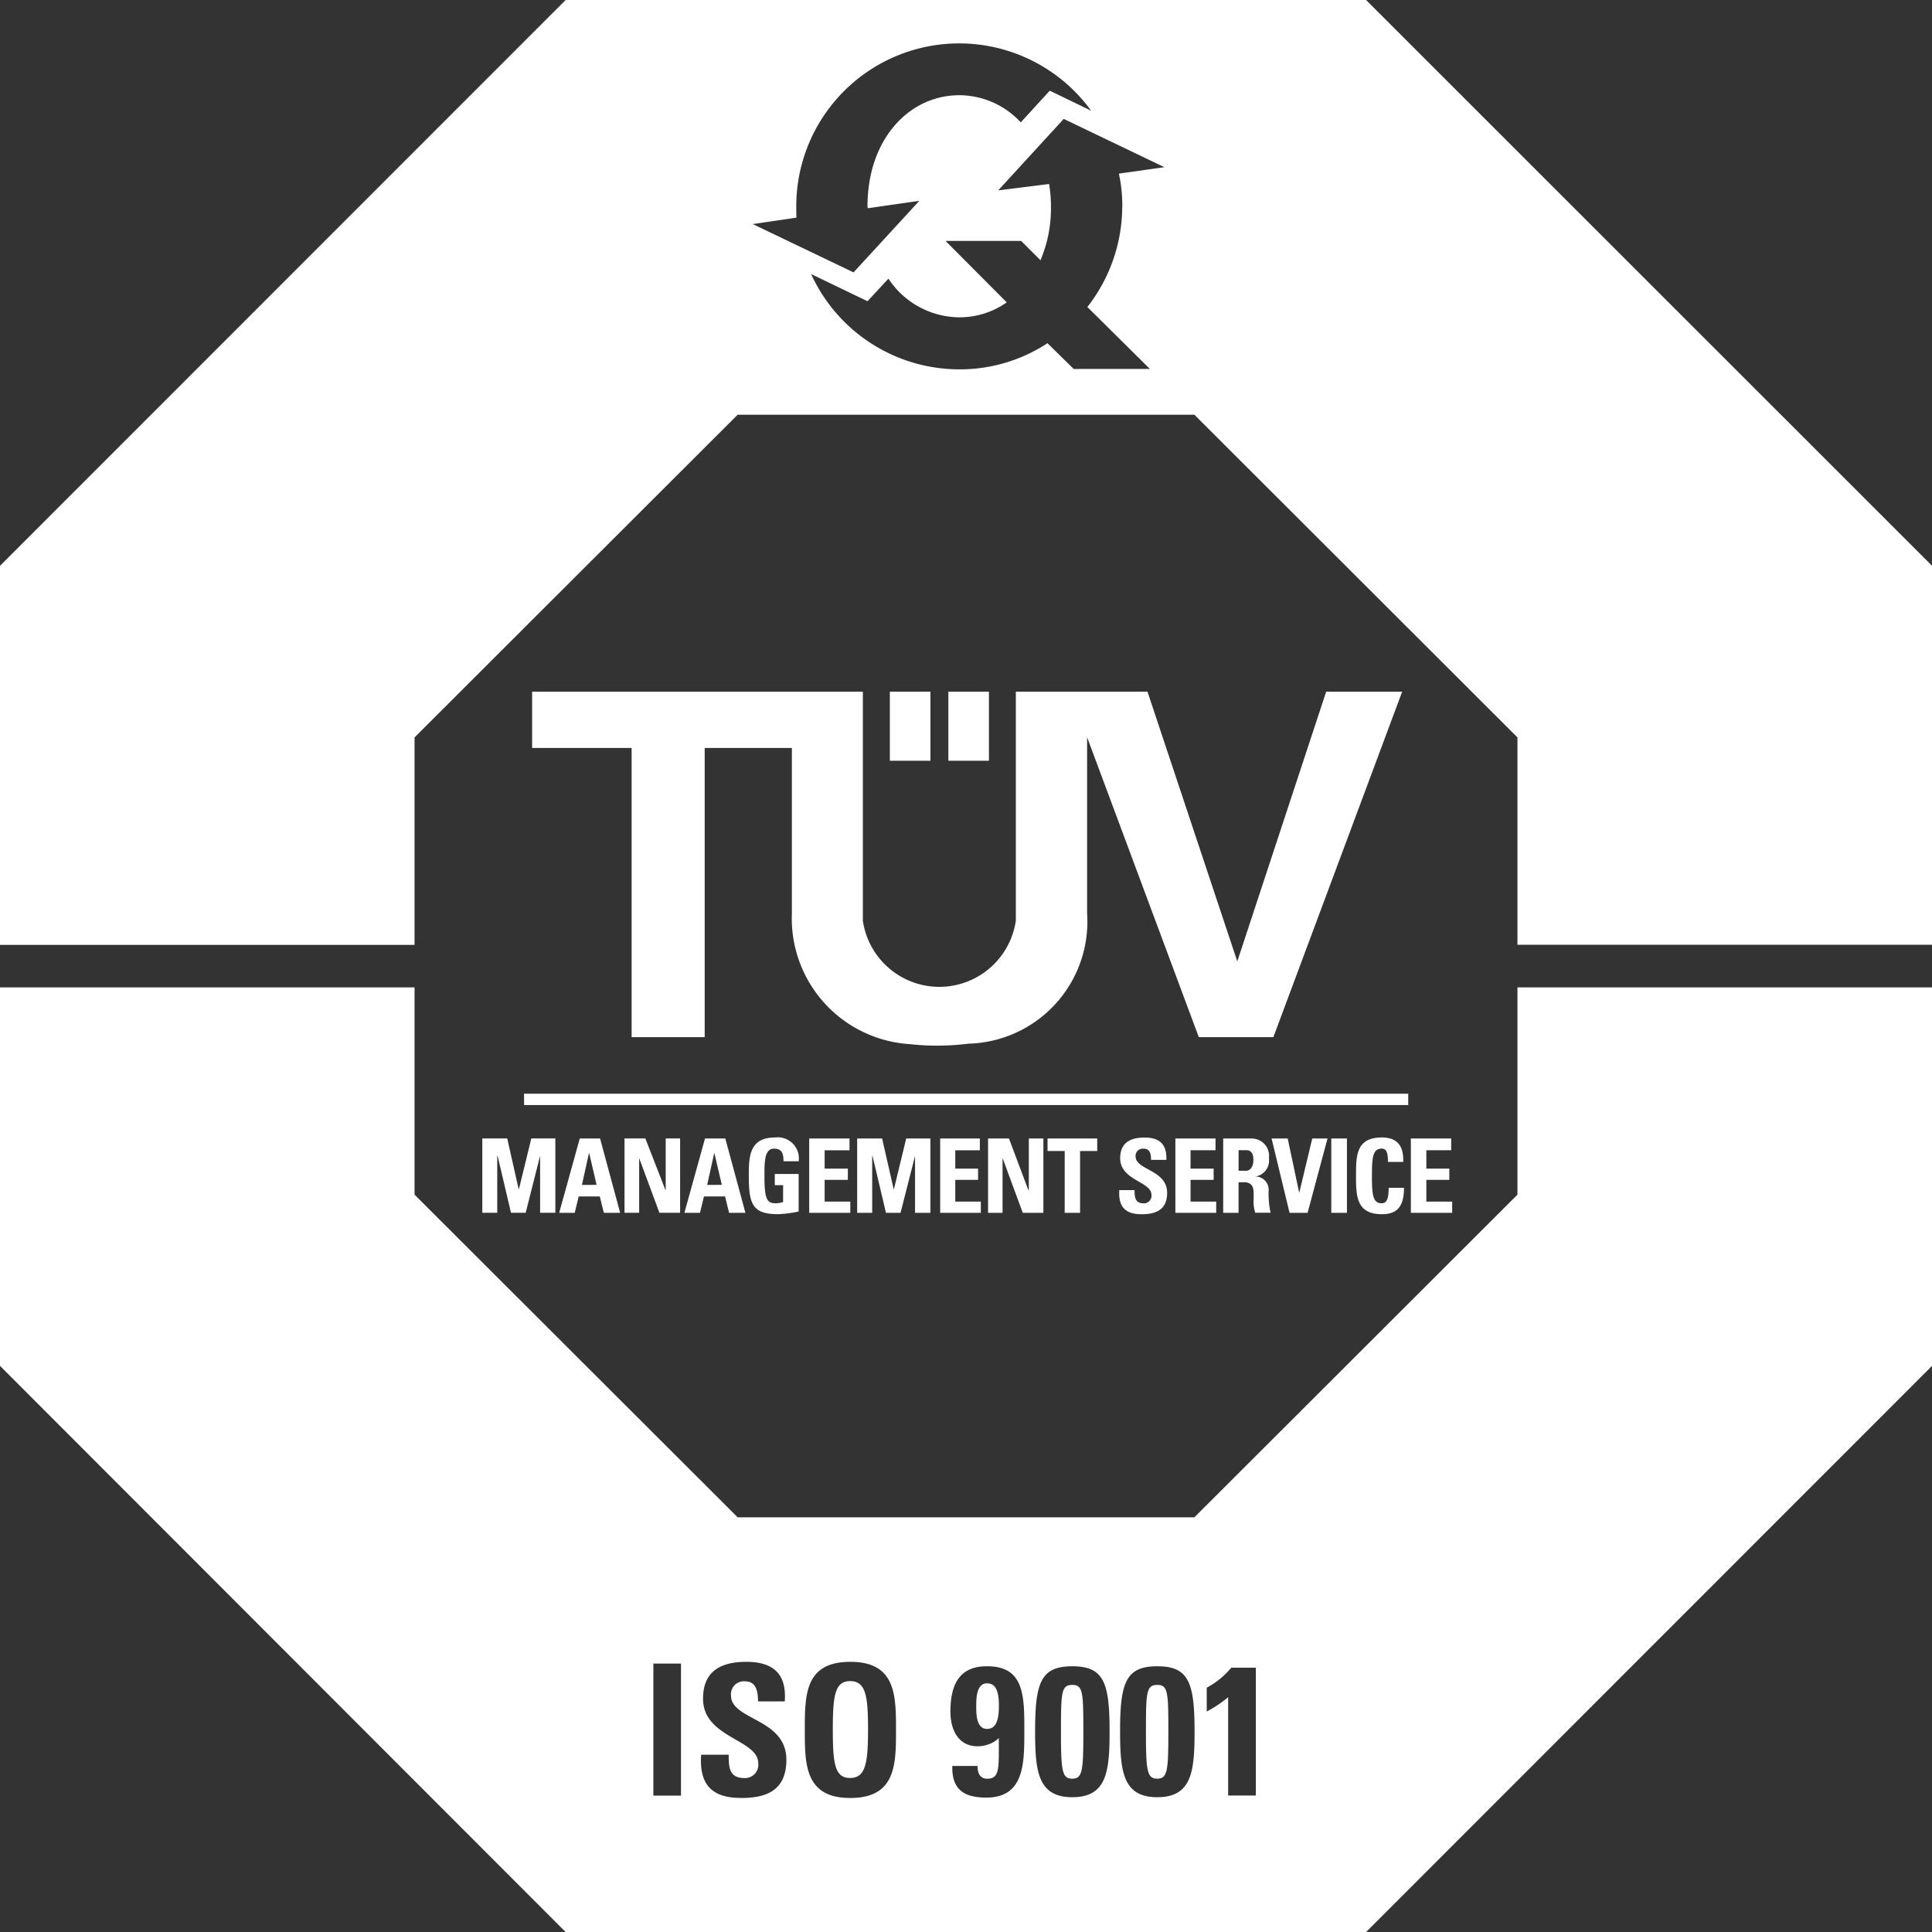 <svg xmlns="http://www.w3.org/2000/svg" xmlns:xlink="http://www.w3.org/1999/xlink" id="Group_1284" data-name="Group 1284" width="59.998" height="60" viewBox="0 0 59.998 60"><rect x="0" y="0" width="59.998" height="60" fill="#333333" stroke="none"/><defs><clipPath id="clip-path"><rect id="Rectangle_1287" data-name="Rectangle 1287" width="59.998" height="60" fill="none"></rect></clipPath></defs><g id="Group_1283" data-name="Group 1283" clip-path="url(#clip-path)"><path id="Path_974" data-name="Path 974" d="M589.711,819.705v-.675h.713v-.349h-.713v-.57h.772v-.366H589.23v2.309h1.283v-.349Zm-1.169-.427c-.009.185,0,.48-.215.48-.276,0-.306-.259-.306-.849s.03-.849.306-.849c.138,0,.192.115.192.413h.474c.018-.489-.177-.759-.666-.759-.8,0-.8.575-.8,1.183s0,1.2.8,1.2c.445,0,.69-.2.69-.819Zm-1.783.776h.486v-2.309h-.486Zm-.591-2.309-.405,1.69-.358-1.69h-.5l.558,2.309h.56l.619-2.309Zm-3.78,1.96v-.675h.717v-.349h-.717v-.57h.776v-.366h-1.247v2.309h1.268v-.349ZM580.68,818.3a.227.227,0,0,1,.254-.238c.2,0,.227.171.227.348h.475c.023-.483-.211-.694-.678-.694-.581,0-.755.285-.755.641,0,.692.97.725.97,1.134a.234.234,0,0,1-.247.268c-.261,0-.276-.194-.276-.41h-.474c-.026.4.083.749.685.749.364,0,.8-.079.8-.662,0-.727-.979-.7-.979-1.136m-2.735-.554v.389h.533v1.92h.477v-1.92h.533v-.389Zm-.581,0v1.6h-.016l-.6-1.6H576.1v2.309h.45v-1.681h.009l.619,1.681h.64v-2.309Zm-2.284,1.96v-.675h.708v-.349h-.708v-.57h.763v-.366h-1.232v2.309h1.262v-.349Zm-1.524-1.96-.382,1.576h-.007l-.359-1.576h-.775v2.309h.467v-1.771h.009l.419,1.771h.452l.451-1.771v1.771h.477v-2.309Zm-2.533,1.96v-.675h.721v-.349h-.721v-.57h.772v-.366h-1.251v2.309h1.276v-.349Zm-1.571-1.645c.261,0,.293.175.293.392h.472a.655.655,0,0,0-.734-.739c-.791,0-.815.583-.815,1.168,0,.875.094,1.214.9,1.214a3.529,3.529,0,0,0,.648-.084v-1.164h-.741v.347h.258v.523a.771.771,0,0,1-.231.04c-.271,0-.348-.128-.348-.849,0-.448,0-.849.3-.849m-3.367-.316v1.6h-.009l-.623-1.6h-.647v2.309h.455v-1.681h.007l.622,1.681h.643v-2.309Zm-4.173,0-.386,1.576h-.007l-.355-1.576h-.774v2.309h.464v-1.771h.01l.417,1.771h.456l.448-1.771v1.771h.473v-2.309Zm-.224-1.037h27.456v-.352H561.689Zm11.358-10.693h1.261V803.87h-1.261Zm1.817,0h1.26V803.87h-1.26ZM586.6,803.87l-2.76,8.376-2.789-8.376h-4.088v7.105a2.4,2.4,0,0,1-4.752,0V803.87H561.941v1.748h3.09v8.98H567.3v-8.98h2.708v5.14a3.91,3.91,0,0,0,3.669,4.058,7.683,7.683,0,0,0,1.812-.015,3.791,3.791,0,0,0,3.687-4.043v-5.473l3.469,9.314h2.315l4-10.728Z" transform="translate(-545.416 -782.39)" fill="#fff" fill-rule="evenodd"></path><path id="Path_975" data-name="Path 975" d="M42.423,0H17.567L0,17.571V29.343H12.874V22.9L22.908,12.879H37.091L47.124,22.9v6.44H60V17.571ZM24.728,6.408a5.06,5.06,0,0,1,9.156-2.971L32.6,2.816,31.7,3.8a2.61,2.61,0,0,0-1.906-.843c-1.574,0-2.854,1.379-2.854,3.448,0,.018.009.035.009.062l1.6-.23L26.507,8.459l-3.129-1.5,1.356-.2c-.006-.109-.006-.224-.006-.354m10.123,0a5.079,5.079,0,0,1-1.083,3.129l1.942,1.924H33.343l-.814-.8a4.954,4.954,0,0,1-2.74.812,5.063,5.063,0,0,1-4.6-2.959l1.751.843.651-.7a2.655,2.655,0,0,0,2.2,1.2,2.541,2.541,0,0,0,1.473-.464l-1.9-1.908h2.348l.6.6a4.116,4.116,0,0,0,.325-1.668,4.41,4.41,0,0,0-.057-.7L31,5.912l2.034-2.22,3.125,1.5-1.412.2a4.7,4.7,0,0,1,.106,1.009M26.4,52.207c-.476,0-.537.456-.537,1.508s.061,1.5.537,1.5.557-.454.557-1.5-.068-1.508-.557-1.508m4.262.068h-.011c-.342,0-.342.474-.342.716s0,.7.342.7h.011c.332-.008.351-.465.351-.715s-.019-.694-.351-.7m0,0h-.011c-.342,0-.342.474-.342.716s0,.7.342.7h.011c.332-.008.351-.465.351-.715s-.019-.694-.351-.7M26.4,52.207c-.476,0-.537.456-.537,1.508s.061,1.5.537,1.5.557-.454.557-1.5-.068-1.508-.557-1.508m0,0c-.476,0-.537.456-.537,1.508s.061,1.5.537,1.5.557-.454.557-1.5-.068-1.508-.557-1.508m4.262.068h-.011c-.342,0-.342.474-.342.716s0,.7.342.7h.011c.332-.008.351-.465.351-.715s-.019-.694-.351-.7m2.629.05c-.341,0-.351.233-.351,1.458,0,1.2.031,1.454.351,1.454s.344-.258.344-1.454c0-1.225-.009-1.458-.344-1.458m2.639,0c-.341,0-.351.233-.351,1.458,0,1.2.031,1.454.351,1.454s.345-.258.345-1.454c0-1.225-.009-1.458-.345-1.458m0,0c-.341,0-.351.233-.351,1.458,0,1.2.031,1.454.351,1.454s.345-.258.345-1.454c0-1.225-.009-1.458-.345-1.458m-2.639,0c-.341,0-.351.233-.351,1.458,0,1.2.031,1.454.351,1.454s.344-.258.344-1.454c0-1.225-.009-1.458-.344-1.458m-2.629-.05h-.011c-.342,0-.342.474-.342.716s0,.7.342.7h.011c.332-.008.351-.465.351-.715s-.019-.694-.351-.7M26.4,52.207c-.476,0-.537.456-.537,1.508s.061,1.5.537,1.5.557-.454.557-1.5-.068-1.508-.557-1.508M47.124,30.663V37.1L37.091,47.12H22.908L12.874,37.1V30.663H0V42.417L17.567,60H42.423L60,42.417V30.663Zm-25.976,25.1H20.29v-4.1h.858Zm1.846.071c-1.073,0-1.267-.626-1.22-1.341h.855c0,.392.017.725.492.725a.413.413,0,0,0,.426-.462c0-.743-1.714-.786-1.714-2,0-.64.3-1.148,1.344-1.148.834,0,1.256.373,1.194,1.228H23.54c0-.3-.054-.622-.4-.622a.4.4,0,0,0-.438.442c0,.771,1.719.7,1.719,1.994,0,1.061-.78,1.186-1.426,1.186m3.41,0c-1.412,0-1.412-1.05-1.412-2.115,0-1.083,0-2.113,1.412-2.113s1.42,1.03,1.42,2.113c0,1.066,0,2.115-1.42,2.115M31.81,53.8c0,.974-.012,2-1.143,2.024h-.035c-.675,0-1.079-.233-1.058-.983h.783a.579.579,0,0,0,.054.266.274.274,0,0,0,.245.131h.011c.388-.009.351-.333.351-1.263a.83.83,0,0,1-.351.205.9.9,0,0,1-.311.05c-.61,0-.841-.537-.841-1.071,0-.791.241-1.413,1.123-1.413h.03c1.155.006,1.143.937,1.143,2.054M33.3,55.812c-1.067,0-1.155-.8-1.155-2.048,0-1.515.179-2.018,1.155-2.018s1.158.5,1.158,2.018c0,1.249-.085,2.048-1.158,2.048m2.639,0c-1.067,0-1.155-.8-1.155-2.048,0-1.515.18-2.018,1.155-2.018s1.158.5,1.158,2.018c0,1.249-.085,2.048-1.158,2.048M39,55.759H38.14V52.705a3.543,3.543,0,0,1-.665.445v-.74h0a2.5,2.5,0,0,0,.762-.62H39Zm-3.062-3.434c-.341,0-.351.233-.351,1.458,0,1.2.031,1.454.351,1.454s.345-.258.345-1.454c0-1.225-.009-1.458-.345-1.458m-2.639,0c-.341,0-.351.233-.351,1.458,0,1.2.031,1.454.351,1.454s.344-.258.344-1.454c0-1.225-.009-1.458-.344-1.458m-2.629-.05h-.011c-.342,0-.342.474-.342.716s0,.7.342.7h.011c.332-.008.351-.465.351-.715s-.019-.694-.351-.7M26.4,52.207c-.476,0-.537.456-.537,1.508s.061,1.5.537,1.5.557-.454.557-1.5-.068-1.508-.557-1.508m0,0c-.476,0-.537.456-.537,1.508s.061,1.5.537,1.5.557-.454.557-1.5-.068-1.508-.557-1.508m4.262.068h-.011c-.342,0-.342.474-.342.716s0,.7.342.7h.011c.332-.008.351-.465.351-.715s-.019-.694-.351-.7m2.629.05c-.341,0-.351.233-.351,1.458,0,1.2.031,1.454.351,1.454s.344-.258.344-1.454c0-1.225-.009-1.458-.344-1.458m0,0c-.341,0-.351.233-.351,1.458,0,1.2.031,1.454.351,1.454s.344-.258.344-1.454c0-1.225-.009-1.458-.344-1.458m-2.629-.05h-.011c-.342,0-.342.474-.342.716s0,.7.342.7h.011c.332-.008.351-.465.351-.715s-.019-.694-.351-.7M26.4,52.207c-.476,0-.537.456-.537,1.508s.061,1.5.537,1.5.557-.454.557-1.5-.068-1.508-.557-1.508m0,0c-.476,0-.537.456-.537,1.508s.061,1.5.537,1.5.557-.454.557-1.5-.068-1.508-.557-1.508m0,0c-.476,0-.537.456-.537,1.508s.061,1.5.537,1.5.557-.454.557-1.5-.068-1.508-.557-1.508" fill="#fff" fill-rule="evenodd"></path><path id="Path_976" data-name="Path 976" d="M671.823,1324.786a.411.411,0,0,0-.415-.455h0a.5.5,0,0,0,.425-.57.538.538,0,0,0-.532-.61h-.888v2.309h.477v-.949h.129a.724.724,0,0,1,.1,0c.266.045.24.254.24.507a1.136,1.136,0,0,0,.05.438h.475a2.767,2.767,0,0,1-.059-.673m-.706-.631h-.228v-.639h.228c.152,0,.232.091.232.3,0,.149-.049.33-.232.342m-16.168-1.005h-.63l-.64,2.309h.484l.123-.508h.656l.125.508h.507Zm-.563,1.442.218-.985h.007l.23.984Zm-3.326-1.442h-.63l-.64,2.309h.483l.123-.508h.656l.125.508h.507Zm-.563,1.442.218-.985h.008l.229.984Z" transform="translate(-632.427 -1287.795)" fill="#fff" fill-rule="evenodd"></path></g></svg>